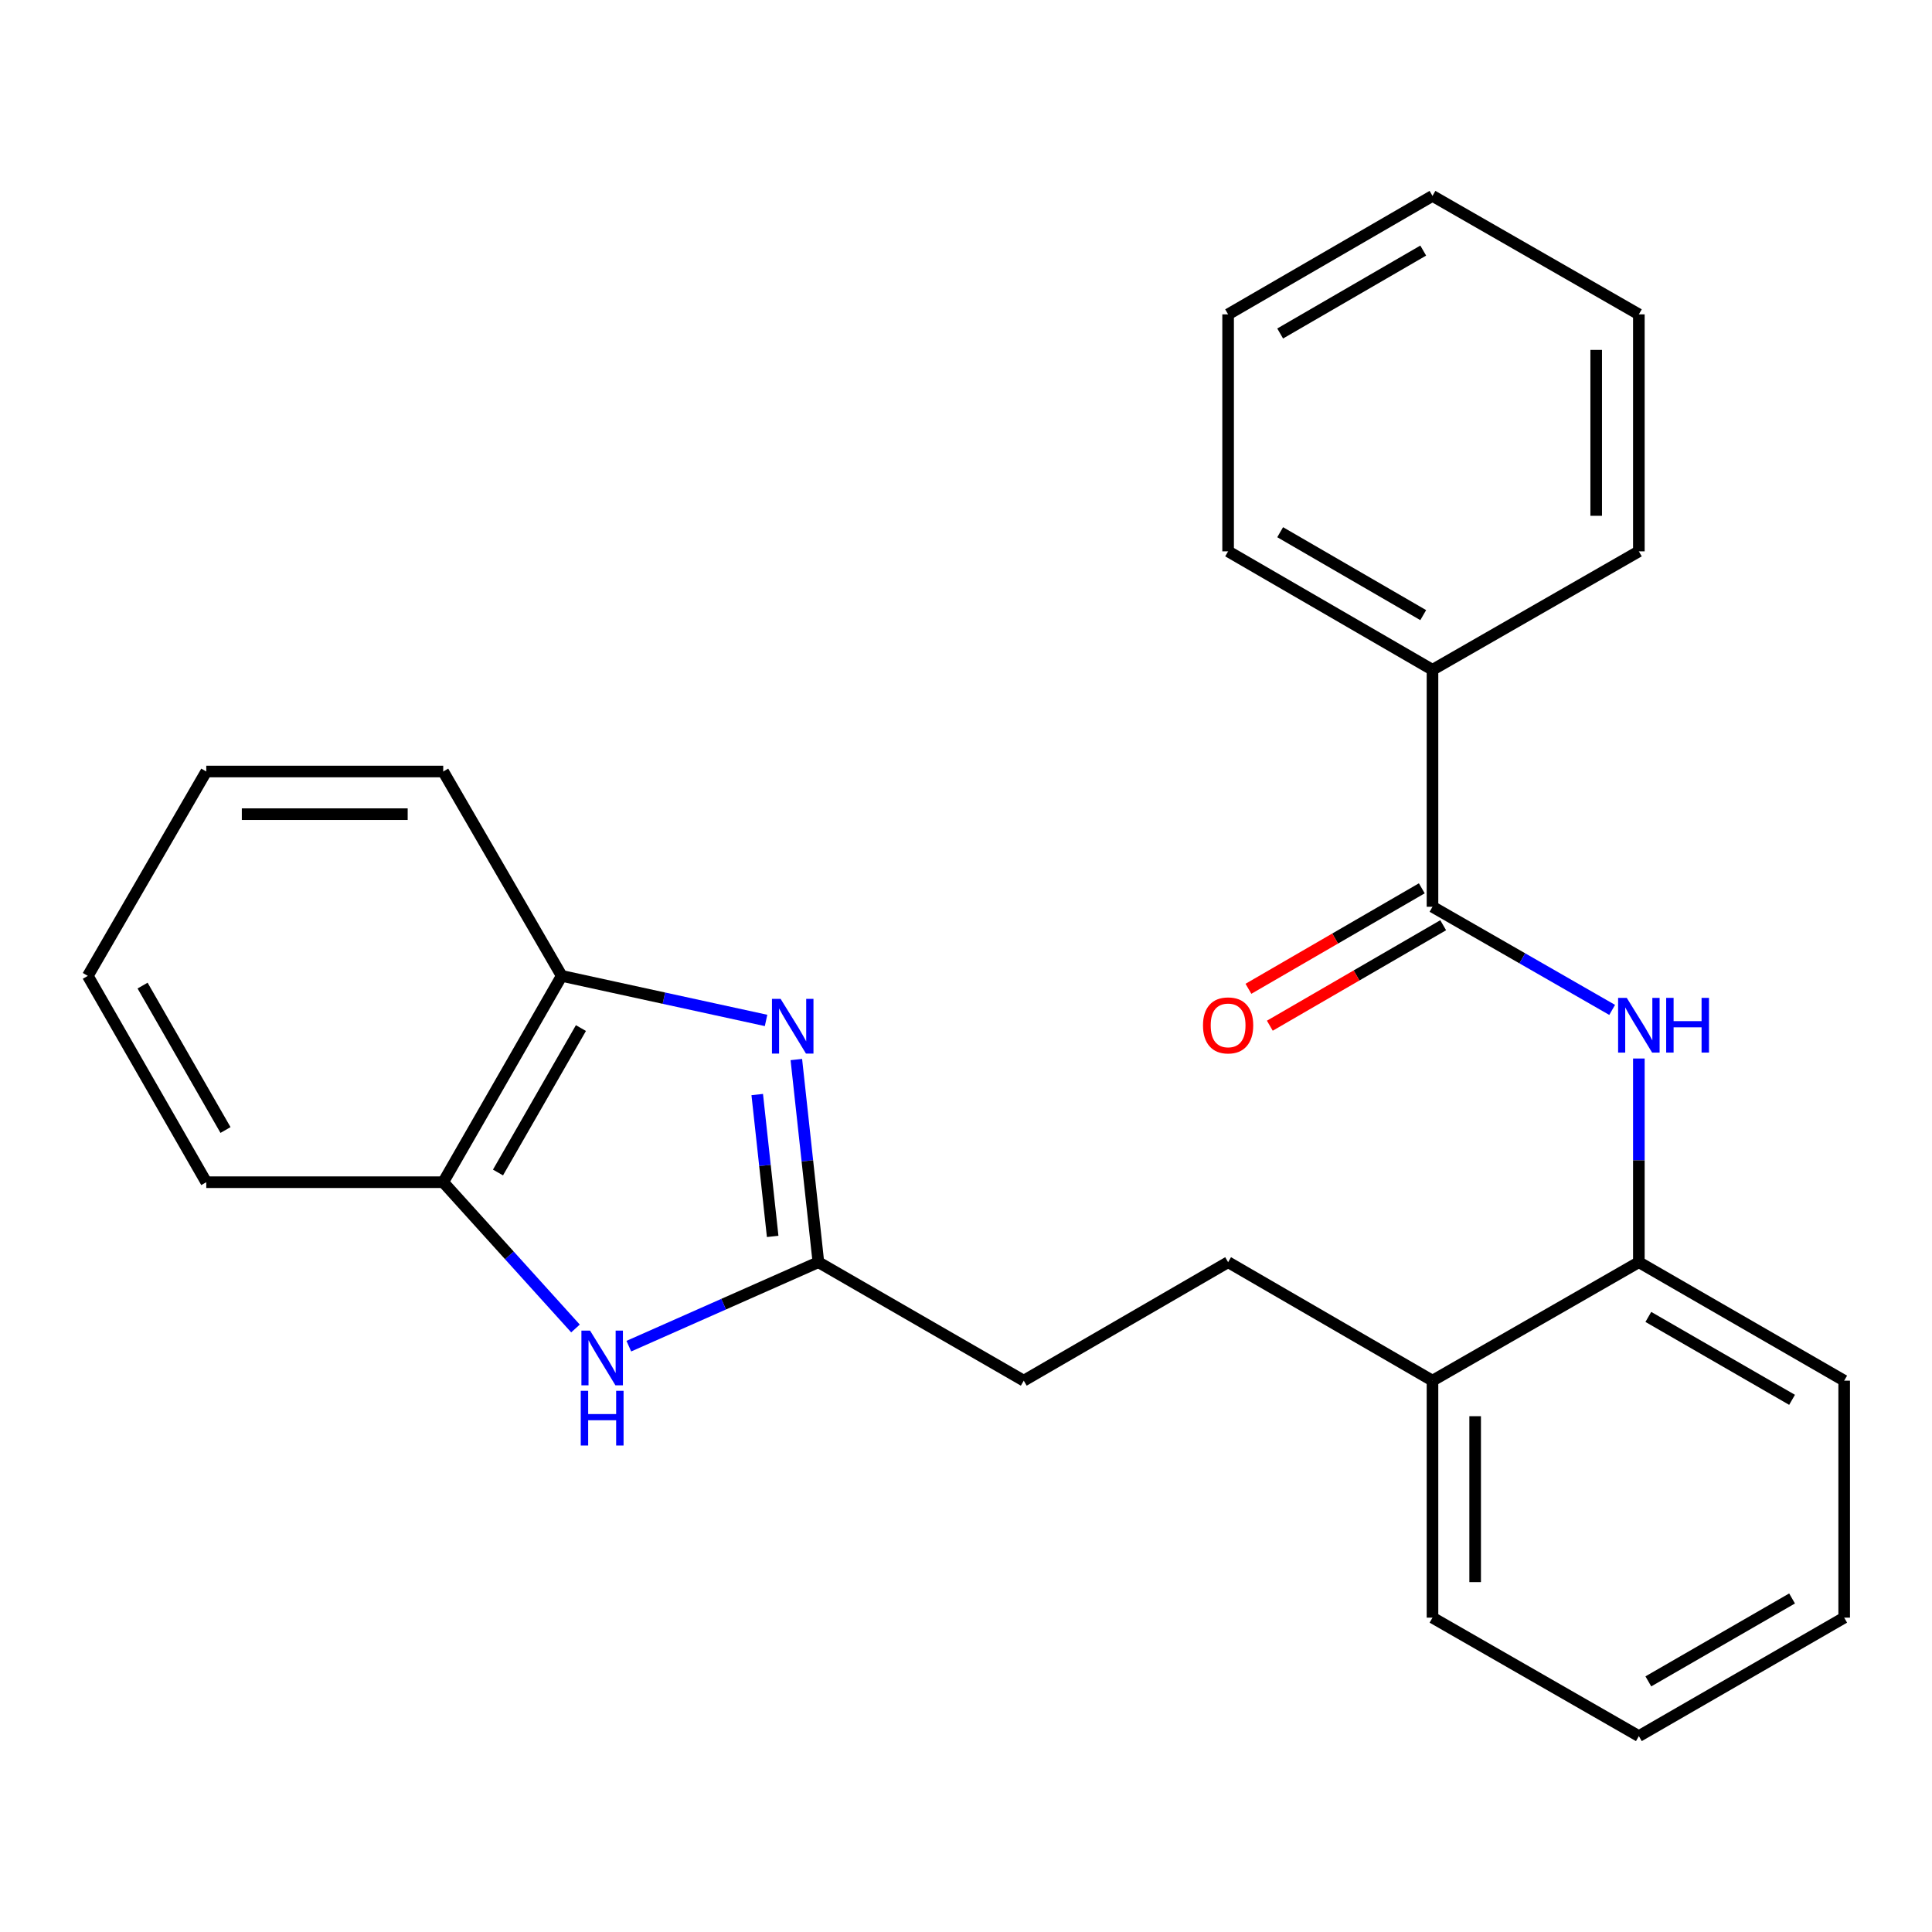 <?xml version='1.0' encoding='iso-8859-1'?>
<svg version='1.1' baseProfile='full'
              xmlns='http://www.w3.org/2000/svg'
                      xmlns:rdkit='http://www.rdkit.org/xml'
                      xmlns:xlink='http://www.w3.org/1999/xlink'
                  xml:space='preserve'
width='1000px' height='1000px' viewBox='0 0 1000 1000'>
<!-- END OF HEADER -->
<rect style='opacity:1.0;fill:#FFFFFF;stroke:none' width='1000' height='1000' x='0' y='0'> </rect>
<path class='bond-0' d='M 412.185,548.416 L 417.891,600.863' style='fill:none;fill-rule:evenodd;stroke:#0000FF;stroke-width:6px;stroke-linecap:butt;stroke-linejoin:miter;stroke-opacity:1' />
<path class='bond-0' d='M 417.891,600.863 L 423.596,653.31' style='fill:none;fill-rule:evenodd;stroke:#000000;stroke-width:6px;stroke-linecap:butt;stroke-linejoin:miter;stroke-opacity:1' />
<path class='bond-0' d='M 391.944,566.538 L 395.938,603.251' style='fill:none;fill-rule:evenodd;stroke:#0000FF;stroke-width:6px;stroke-linecap:butt;stroke-linejoin:miter;stroke-opacity:1' />
<path class='bond-0' d='M 395.938,603.251 L 399.932,639.964' style='fill:none;fill-rule:evenodd;stroke:#000000;stroke-width:6px;stroke-linecap:butt;stroke-linejoin:miter;stroke-opacity:1' />
<path class='bond-4' d='M 396.511,528.176 L 343.624,516.646' style='fill:none;fill-rule:evenodd;stroke:#0000FF;stroke-width:6px;stroke-linecap:butt;stroke-linejoin:miter;stroke-opacity:1' />
<path class='bond-4' d='M 343.624,516.646 L 290.736,505.116' style='fill:none;fill-rule:evenodd;stroke:#000000;stroke-width:6px;stroke-linecap:butt;stroke-linejoin:miter;stroke-opacity:1' />
<path class='bond-1' d='M 423.596,653.31 L 374.537,675.041' style='fill:none;fill-rule:evenodd;stroke:#000000;stroke-width:6px;stroke-linecap:butt;stroke-linejoin:miter;stroke-opacity:1' />
<path class='bond-1' d='M 374.537,675.041 L 325.478,696.772' style='fill:none;fill-rule:evenodd;stroke:#0000FF;stroke-width:6px;stroke-linecap:butt;stroke-linejoin:miter;stroke-opacity:1' />
<path class='bond-10' d='M 423.596,653.31 L 529.897,714.625' style='fill:none;fill-rule:evenodd;stroke:#000000;stroke-width:6px;stroke-linecap:butt;stroke-linejoin:miter;stroke-opacity:1' />
<path class='bond-25' d='M 297.871,687.616 L 263.64,649.761' style='fill:none;fill-rule:evenodd;stroke:#0000FF;stroke-width:6px;stroke-linecap:butt;stroke-linejoin:miter;stroke-opacity:1' />
<path class='bond-25' d='M 263.64,649.761 L 229.41,611.907' style='fill:none;fill-rule:evenodd;stroke:#000000;stroke-width:6px;stroke-linecap:butt;stroke-linejoin:miter;stroke-opacity:1' />
<path class='bond-2' d='M 741.454,469.343 L 787.952,496.034' style='fill:none;fill-rule:evenodd;stroke:#000000;stroke-width:6px;stroke-linecap:butt;stroke-linejoin:miter;stroke-opacity:1' />
<path class='bond-2' d='M 787.952,496.034 L 834.451,522.725' style='fill:none;fill-rule:evenodd;stroke:#0000FF;stroke-width:6px;stroke-linecap:butt;stroke-linejoin:miter;stroke-opacity:1' />
<path class='bond-7' d='M 735.918,459.79 L 691.053,485.794' style='fill:none;fill-rule:evenodd;stroke:#000000;stroke-width:6px;stroke-linecap:butt;stroke-linejoin:miter;stroke-opacity:1' />
<path class='bond-7' d='M 691.053,485.794 L 646.189,511.798' style='fill:none;fill-rule:evenodd;stroke:#FF0000;stroke-width:6px;stroke-linecap:butt;stroke-linejoin:miter;stroke-opacity:1' />
<path class='bond-7' d='M 746.991,478.895 L 702.127,504.899' style='fill:none;fill-rule:evenodd;stroke:#000000;stroke-width:6px;stroke-linecap:butt;stroke-linejoin:miter;stroke-opacity:1' />
<path class='bond-7' d='M 702.127,504.899 L 657.263,530.903' style='fill:none;fill-rule:evenodd;stroke:#FF0000;stroke-width:6px;stroke-linecap:butt;stroke-linejoin:miter;stroke-opacity:1' />
<path class='bond-8' d='M 741.454,469.343 L 741.454,346.69' style='fill:none;fill-rule:evenodd;stroke:#000000;stroke-width:6px;stroke-linecap:butt;stroke-linejoin:miter;stroke-opacity:1' />
<path class='bond-3' d='M 848.27,547.883 L 848.27,600.597' style='fill:none;fill-rule:evenodd;stroke:#0000FF;stroke-width:6px;stroke-linecap:butt;stroke-linejoin:miter;stroke-opacity:1' />
<path class='bond-3' d='M 848.27,600.597 L 848.27,653.31' style='fill:none;fill-rule:evenodd;stroke:#000000;stroke-width:6px;stroke-linecap:butt;stroke-linejoin:miter;stroke-opacity:1' />
<path class='bond-5' d='M 290.736,505.116 L 229.41,611.907' style='fill:none;fill-rule:evenodd;stroke:#000000;stroke-width:6px;stroke-linecap:butt;stroke-linejoin:miter;stroke-opacity:1' />
<path class='bond-5' d='M 300.686,532.131 L 257.758,606.885' style='fill:none;fill-rule:evenodd;stroke:#000000;stroke-width:6px;stroke-linecap:butt;stroke-linejoin:miter;stroke-opacity:1' />
<path class='bond-12' d='M 290.736,505.116 L 229.41,399.331' style='fill:none;fill-rule:evenodd;stroke:#000000;stroke-width:6px;stroke-linecap:butt;stroke-linejoin:miter;stroke-opacity:1' />
<path class='bond-13' d='M 229.41,611.907 L 106.769,611.907' style='fill:none;fill-rule:evenodd;stroke:#000000;stroke-width:6px;stroke-linecap:butt;stroke-linejoin:miter;stroke-opacity:1' />
<path class='bond-6' d='M 848.27,653.31 L 741.454,714.625' style='fill:none;fill-rule:evenodd;stroke:#000000;stroke-width:6px;stroke-linecap:butt;stroke-linejoin:miter;stroke-opacity:1' />
<path class='bond-14' d='M 848.27,653.31 L 954.545,714.625' style='fill:none;fill-rule:evenodd;stroke:#000000;stroke-width:6px;stroke-linecap:butt;stroke-linejoin:miter;stroke-opacity:1' />
<path class='bond-14' d='M 853.176,681.634 L 927.569,724.554' style='fill:none;fill-rule:evenodd;stroke:#000000;stroke-width:6px;stroke-linecap:butt;stroke-linejoin:miter;stroke-opacity:1' />
<path class='bond-16' d='M 741.454,346.69 L 635.669,285.375' style='fill:none;fill-rule:evenodd;stroke:#000000;stroke-width:6px;stroke-linecap:butt;stroke-linejoin:miter;stroke-opacity:1' />
<path class='bond-16' d='M 736.66,318.388 L 662.61,275.468' style='fill:none;fill-rule:evenodd;stroke:#000000;stroke-width:6px;stroke-linecap:butt;stroke-linejoin:miter;stroke-opacity:1' />
<path class='bond-17' d='M 741.454,346.69 L 848.27,285.375' style='fill:none;fill-rule:evenodd;stroke:#000000;stroke-width:6px;stroke-linecap:butt;stroke-linejoin:miter;stroke-opacity:1' />
<path class='bond-9' d='M 741.454,714.625 L 635.669,653.31' style='fill:none;fill-rule:evenodd;stroke:#000000;stroke-width:6px;stroke-linecap:butt;stroke-linejoin:miter;stroke-opacity:1' />
<path class='bond-15' d='M 741.454,714.625 L 741.454,837.29' style='fill:none;fill-rule:evenodd;stroke:#000000;stroke-width:6px;stroke-linecap:butt;stroke-linejoin:miter;stroke-opacity:1' />
<path class='bond-15' d='M 763.536,733.024 L 763.536,818.89' style='fill:none;fill-rule:evenodd;stroke:#000000;stroke-width:6px;stroke-linecap:butt;stroke-linejoin:miter;stroke-opacity:1' />
<path class='bond-11' d='M 529.897,714.625 L 635.669,653.31' style='fill:none;fill-rule:evenodd;stroke:#000000;stroke-width:6px;stroke-linecap:butt;stroke-linejoin:miter;stroke-opacity:1' />
<path class='bond-18' d='M 229.41,399.331 L 106.769,399.331' style='fill:none;fill-rule:evenodd;stroke:#000000;stroke-width:6px;stroke-linecap:butt;stroke-linejoin:miter;stroke-opacity:1' />
<path class='bond-18' d='M 211.014,421.413 L 125.165,421.413' style='fill:none;fill-rule:evenodd;stroke:#000000;stroke-width:6px;stroke-linecap:butt;stroke-linejoin:miter;stroke-opacity:1' />
<path class='bond-26' d='M 106.769,611.907 L 45.455,505.116' style='fill:none;fill-rule:evenodd;stroke:#000000;stroke-width:6px;stroke-linecap:butt;stroke-linejoin:miter;stroke-opacity:1' />
<path class='bond-26' d='M 116.722,584.893 L 73.802,510.139' style='fill:none;fill-rule:evenodd;stroke:#000000;stroke-width:6px;stroke-linecap:butt;stroke-linejoin:miter;stroke-opacity:1' />
<path class='bond-27' d='M 954.545,714.625 L 954.545,837.29' style='fill:none;fill-rule:evenodd;stroke:#000000;stroke-width:6px;stroke-linecap:butt;stroke-linejoin:miter;stroke-opacity:1' />
<path class='bond-21' d='M 741.454,837.29 L 848.27,898.604' style='fill:none;fill-rule:evenodd;stroke:#000000;stroke-width:6px;stroke-linecap:butt;stroke-linejoin:miter;stroke-opacity:1' />
<path class='bond-22' d='M 635.669,285.375 L 635.669,162.71' style='fill:none;fill-rule:evenodd;stroke:#000000;stroke-width:6px;stroke-linecap:butt;stroke-linejoin:miter;stroke-opacity:1' />
<path class='bond-23' d='M 848.27,285.375 L 848.27,162.71' style='fill:none;fill-rule:evenodd;stroke:#000000;stroke-width:6px;stroke-linecap:butt;stroke-linejoin:miter;stroke-opacity:1' />
<path class='bond-23' d='M 826.188,266.976 L 826.188,181.11' style='fill:none;fill-rule:evenodd;stroke:#000000;stroke-width:6px;stroke-linecap:butt;stroke-linejoin:miter;stroke-opacity:1' />
<path class='bond-19' d='M 106.769,399.331 L 45.455,505.116' style='fill:none;fill-rule:evenodd;stroke:#000000;stroke-width:6px;stroke-linecap:butt;stroke-linejoin:miter;stroke-opacity:1' />
<path class='bond-20' d='M 954.545,837.29 L 848.27,898.604' style='fill:none;fill-rule:evenodd;stroke:#000000;stroke-width:6px;stroke-linecap:butt;stroke-linejoin:miter;stroke-opacity:1' />
<path class='bond-20' d='M 927.569,827.36 L 853.176,870.28' style='fill:none;fill-rule:evenodd;stroke:#000000;stroke-width:6px;stroke-linecap:butt;stroke-linejoin:miter;stroke-opacity:1' />
<path class='bond-28' d='M 635.669,162.71 L 741.454,101.396' style='fill:none;fill-rule:evenodd;stroke:#000000;stroke-width:6px;stroke-linecap:butt;stroke-linejoin:miter;stroke-opacity:1' />
<path class='bond-28' d='M 662.61,172.618 L 736.66,129.698' style='fill:none;fill-rule:evenodd;stroke:#000000;stroke-width:6px;stroke-linecap:butt;stroke-linejoin:miter;stroke-opacity:1' />
<path class='bond-24' d='M 848.27,162.71 L 741.454,101.396' style='fill:none;fill-rule:evenodd;stroke:#000000;stroke-width:6px;stroke-linecap:butt;stroke-linejoin:miter;stroke-opacity:1' />
<path  class='atom-0' d='M 404.05 517.025
L 413.33 532.025
Q 414.25 533.505, 415.73 536.185
Q 417.21 538.865, 417.29 539.025
L 417.29 517.025
L 421.05 517.025
L 421.05 545.345
L 417.17 545.345
L 407.21 528.945
Q 406.05 527.025, 404.81 524.825
Q 403.61 522.625, 403.25 521.945
L 403.25 545.345
L 399.57 545.345
L 399.57 517.025
L 404.05 517.025
' fill='#0000FF'/>
<path  class='atom-2' d='M 305.417 688.724
L 314.697 703.724
Q 315.617 705.204, 317.097 707.884
Q 318.577 710.564, 318.657 710.724
L 318.657 688.724
L 322.417 688.724
L 322.417 717.044
L 318.537 717.044
L 308.577 700.644
Q 307.417 698.724, 306.177 696.524
Q 304.977 694.324, 304.617 693.644
L 304.617 717.044
L 300.937 717.044
L 300.937 688.724
L 305.417 688.724
' fill='#0000FF'/>
<path  class='atom-2' d='M 300.597 719.876
L 304.437 719.876
L 304.437 731.916
L 318.917 731.916
L 318.917 719.876
L 322.757 719.876
L 322.757 748.196
L 318.917 748.196
L 318.917 735.116
L 304.437 735.116
L 304.437 748.196
L 300.597 748.196
L 300.597 719.876
' fill='#0000FF'/>
<path  class='atom-4' d='M 842.01 516.497
L 851.29 531.497
Q 852.21 532.977, 853.69 535.657
Q 855.17 538.337, 855.25 538.497
L 855.25 516.497
L 859.01 516.497
L 859.01 544.817
L 855.13 544.817
L 845.17 528.417
Q 844.01 526.497, 842.77 524.297
Q 841.57 522.097, 841.21 521.417
L 841.21 544.817
L 837.53 544.817
L 837.53 516.497
L 842.01 516.497
' fill='#0000FF'/>
<path  class='atom-4' d='M 862.41 516.497
L 866.25 516.497
L 866.25 528.537
L 880.73 528.537
L 880.73 516.497
L 884.57 516.497
L 884.57 544.817
L 880.73 544.817
L 880.73 531.737
L 866.25 531.737
L 866.25 544.817
L 862.41 544.817
L 862.41 516.497
' fill='#0000FF'/>
<path  class='atom-8' d='M 622.669 530.737
Q 622.669 523.937, 626.029 520.137
Q 629.389 516.337, 635.669 516.337
Q 641.949 516.337, 645.309 520.137
Q 648.669 523.937, 648.669 530.737
Q 648.669 537.617, 645.269 541.537
Q 641.869 545.417, 635.669 545.417
Q 629.429 545.417, 626.029 541.537
Q 622.669 537.657, 622.669 530.737
M 635.669 542.217
Q 639.989 542.217, 642.309 539.337
Q 644.669 536.417, 644.669 530.737
Q 644.669 525.177, 642.309 522.377
Q 639.989 519.537, 635.669 519.537
Q 631.349 519.537, 628.989 522.337
Q 626.669 525.137, 626.669 530.737
Q 626.669 536.457, 628.989 539.337
Q 631.349 542.217, 635.669 542.217
' fill='#FF0000'/>
</svg>
